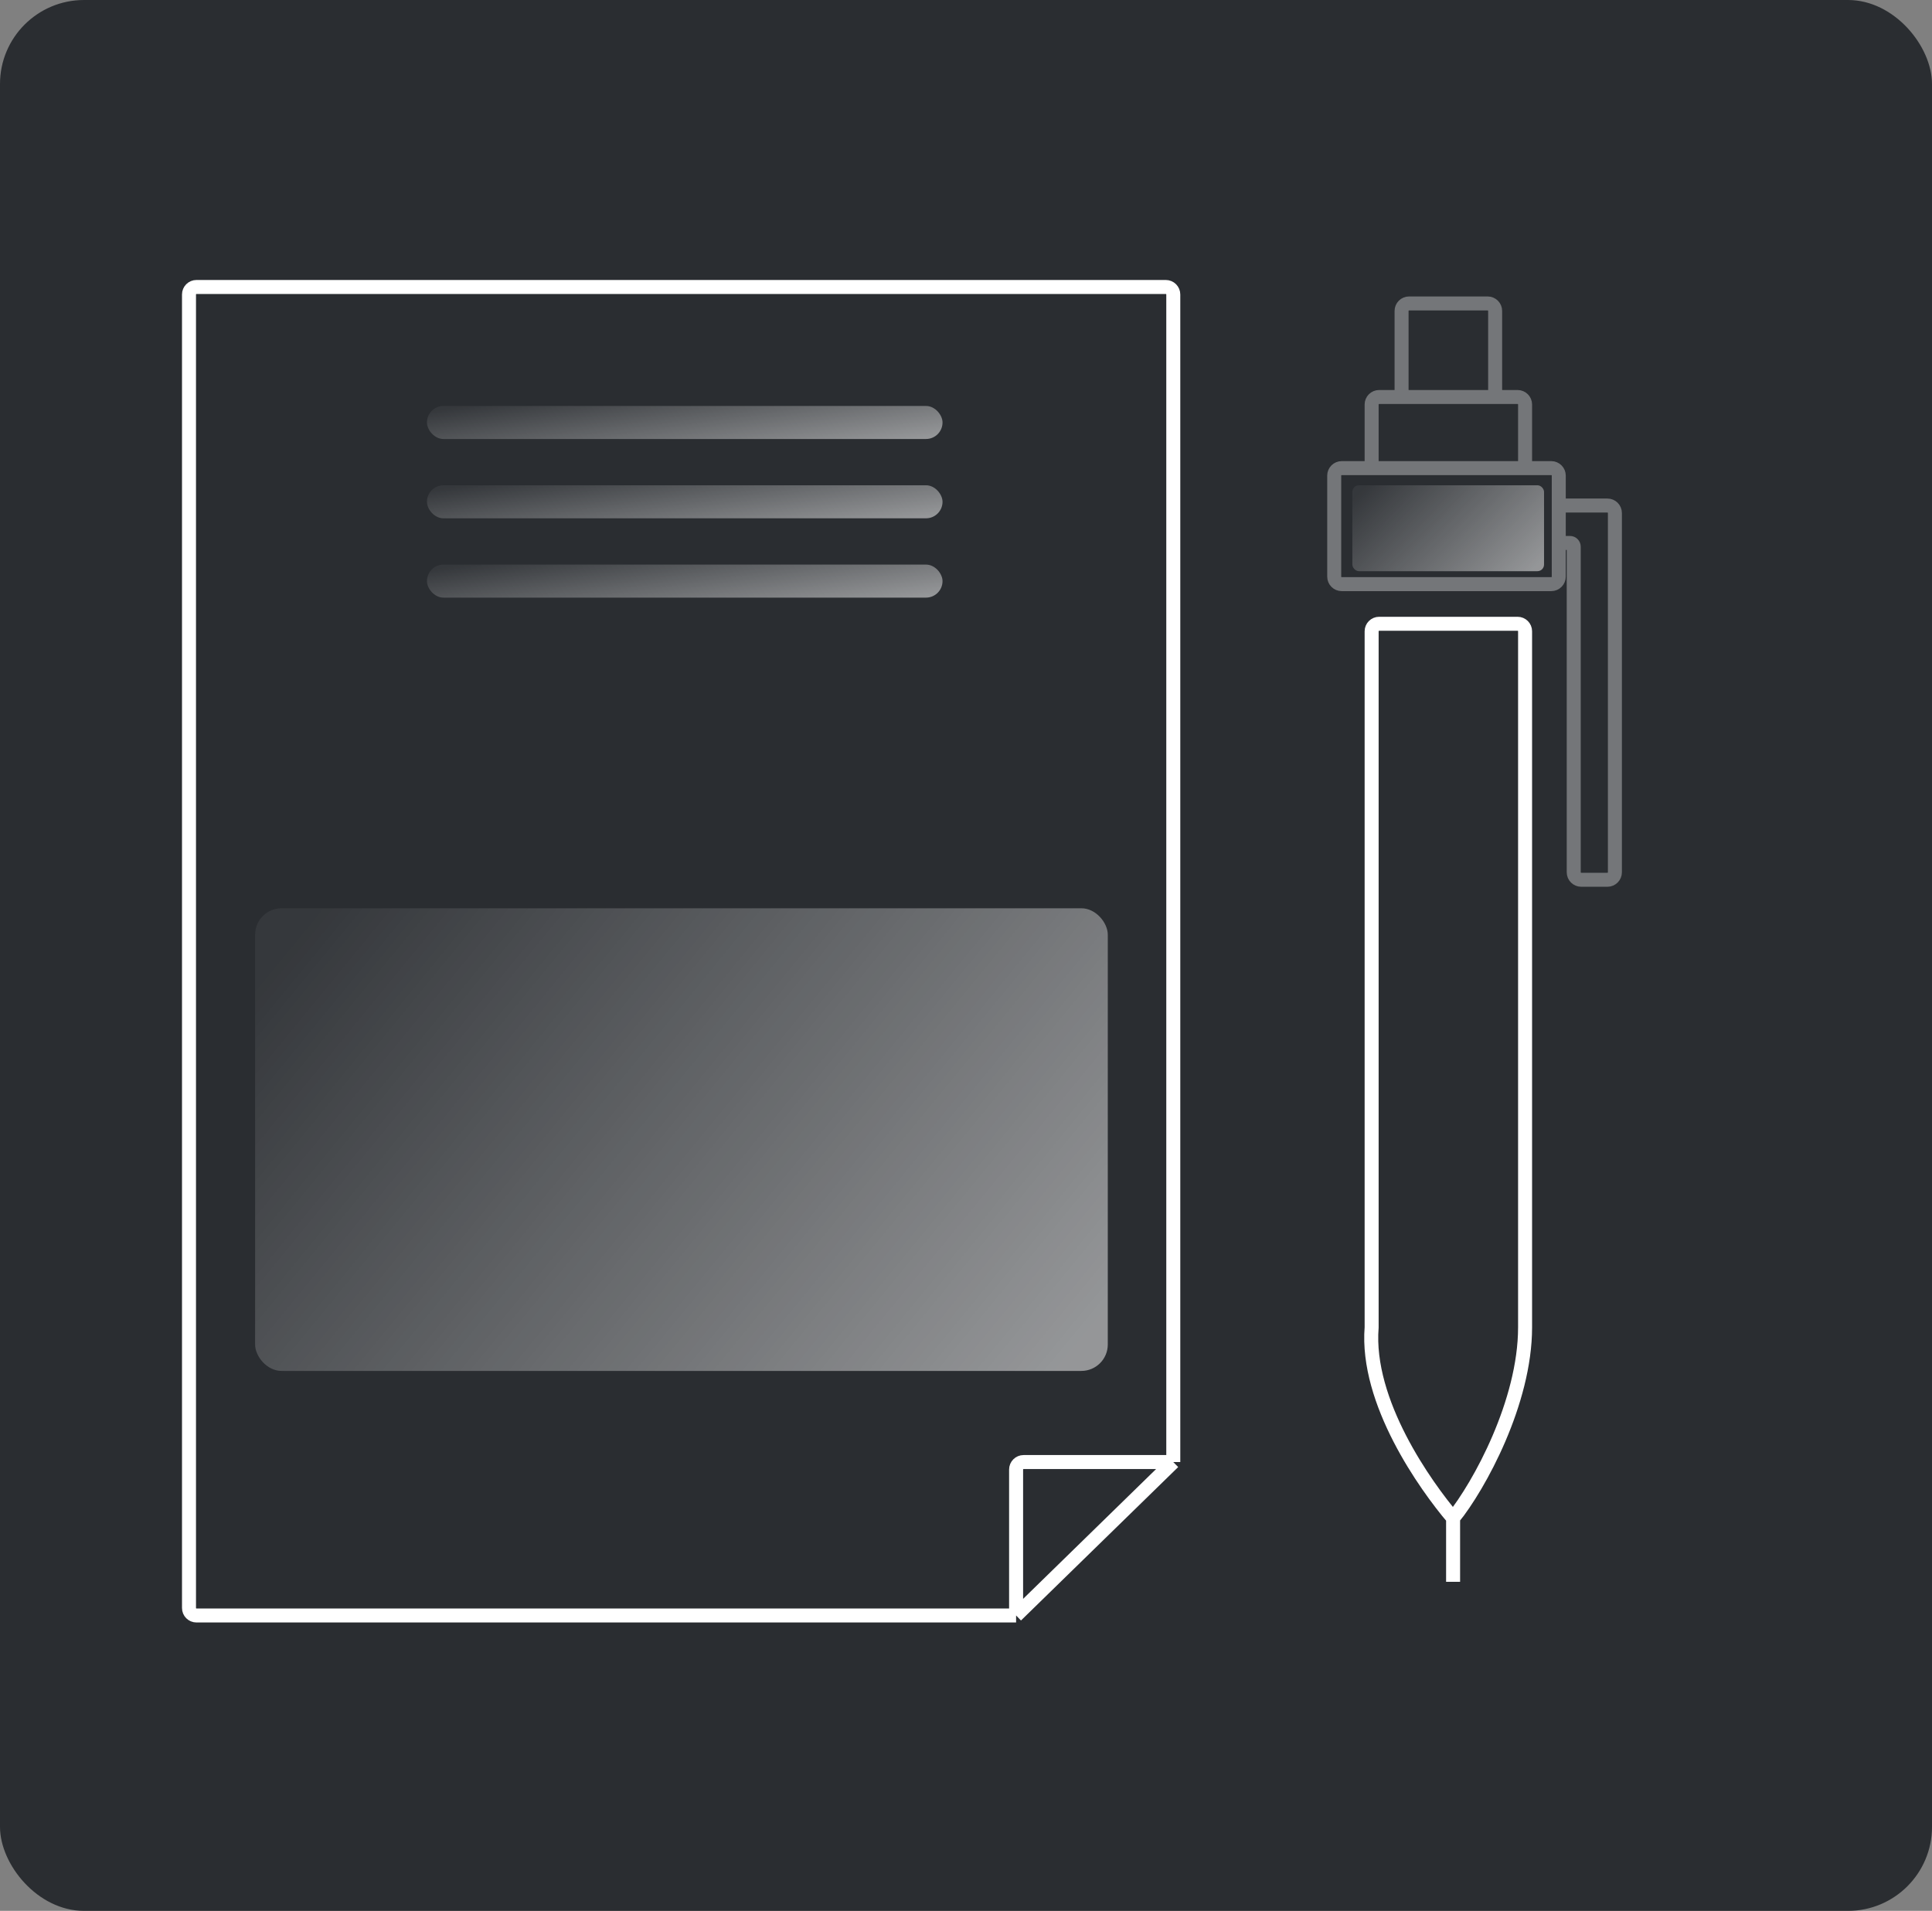 <?xml version="1.0" encoding="UTF-8"?> <svg xmlns="http://www.w3.org/2000/svg" width="276" height="273" viewBox="0 0 276 273" fill="none"><rect x="0" y="0" width="276" height="273" fill="#808080" stroke="none"/><rect width="276" height="273" rx="12" fill="#2A2D31"></rect><path d="M167.612 208.879V42.069C167.612 41.479 167.133 41 166.543 41H28.069C27.479 41 27 41.479 27 42.069V229.73C27 230.321 27.479 230.799 28.069 230.799H145.157M167.612 208.879H146.226C145.636 208.879 145.157 209.358 145.157 209.948V230.799M167.612 208.879L145.157 230.799" stroke="white" stroke-width="2"></path><path d="M207.585 225.988V216.899M207.585 216.899C203.665 212.265 195.093 200.325 195.948 189.632V90.188C195.948 89.597 196.427 89.118 197.018 89.118H216.799C217.39 89.118 217.869 89.597 217.869 90.188V189.632C217.869 200.325 211.328 212.265 207.585 216.899Z" stroke="white" stroke-width="2"></path><rect x="36.443" y="129.762" width="121.812" height="66.099" rx="3.777" fill="url(#paint0_linear_46_282)"></rect><rect x="193.193" y="69.328" width="27.384" height="12.276" rx="0.944" fill="url(#paint1_linear_46_282)"></rect><rect x="60.994" y="57.997" width="73.653" height="4.721" rx="2.361" fill="url(#paint2_linear_46_282)"></rect><rect x="60.994" y="69.328" width="73.653" height="4.721" rx="2.361" fill="url(#paint3_linear_46_282)"></rect><rect x="60.994" y="80.66" width="73.653" height="4.721" rx="2.361" fill="url(#paint4_linear_46_282)"></rect><path d="M195.948 66.879H191.671C191.081 66.879 190.602 67.357 190.602 67.948V82.383C190.602 82.974 191.081 83.453 191.671 83.453H195.948H217.869H221.611C222.202 83.453 222.681 82.974 222.681 82.383V77.571M195.948 66.879V57.789C195.948 57.199 196.427 56.72 197.018 56.72H200.225M195.948 66.879H217.869M217.869 66.879H221.611C222.202 66.879 222.681 67.357 222.681 67.948V72.225M217.869 66.879V57.789C217.869 57.199 217.39 56.72 216.799 56.72H213.592M200.225 56.72V44.423C200.225 43.833 200.704 43.354 201.295 43.354H212.522C213.113 43.354 213.592 43.833 213.592 44.423V56.72M200.225 56.72H213.592M222.681 72.225H229.631C230.222 72.225 230.7 72.704 230.7 73.294V124.62C230.7 125.211 230.222 125.69 229.631 125.69H225.888C225.298 125.69 224.819 125.211 224.819 124.62V78.106V78.106C224.819 77.811 224.58 77.571 224.285 77.571H222.681M222.681 72.225V77.571" stroke="white" stroke-opacity="0.35" stroke-width="2"></path><defs><linearGradient id="paint0_linear_46_282" x1="45.222" y1="129.762" x2="140.548" y2="207.996" gradientUnits="userSpaceOnUse"><stop stop-color="white" stop-opacity="0.05"></stop><stop offset="1" stop-color="white" stop-opacity="0.5"></stop></linearGradient><linearGradient id="paint1_linear_46_282" x1="195.166" y1="69.328" x2="213.216" y2="87.26" gradientUnits="userSpaceOnUse"><stop stop-color="white" stop-opacity="0.05"></stop><stop offset="1" stop-color="white" stop-opacity="0.5"></stop></linearGradient><linearGradient id="paint2_linear_46_282" x1="66.302" y1="57.997" x2="68.26" y2="71.6" gradientUnits="userSpaceOnUse"><stop stop-color="white" stop-opacity="0.05"></stop><stop offset="1" stop-color="white" stop-opacity="0.5"></stop></linearGradient><linearGradient id="paint3_linear_46_282" x1="66.302" y1="69.328" x2="68.26" y2="82.931" gradientUnits="userSpaceOnUse"><stop stop-color="white" stop-opacity="0.05"></stop><stop offset="1" stop-color="white" stop-opacity="0.5"></stop></linearGradient><linearGradient id="paint4_linear_46_282" x1="66.302" y1="80.66" x2="68.26" y2="94.263" gradientUnits="userSpaceOnUse"><stop stop-color="white" stop-opacity="0.05"></stop><stop offset="1" stop-color="white" stop-opacity="0.5"></stop></linearGradient></defs></svg> 